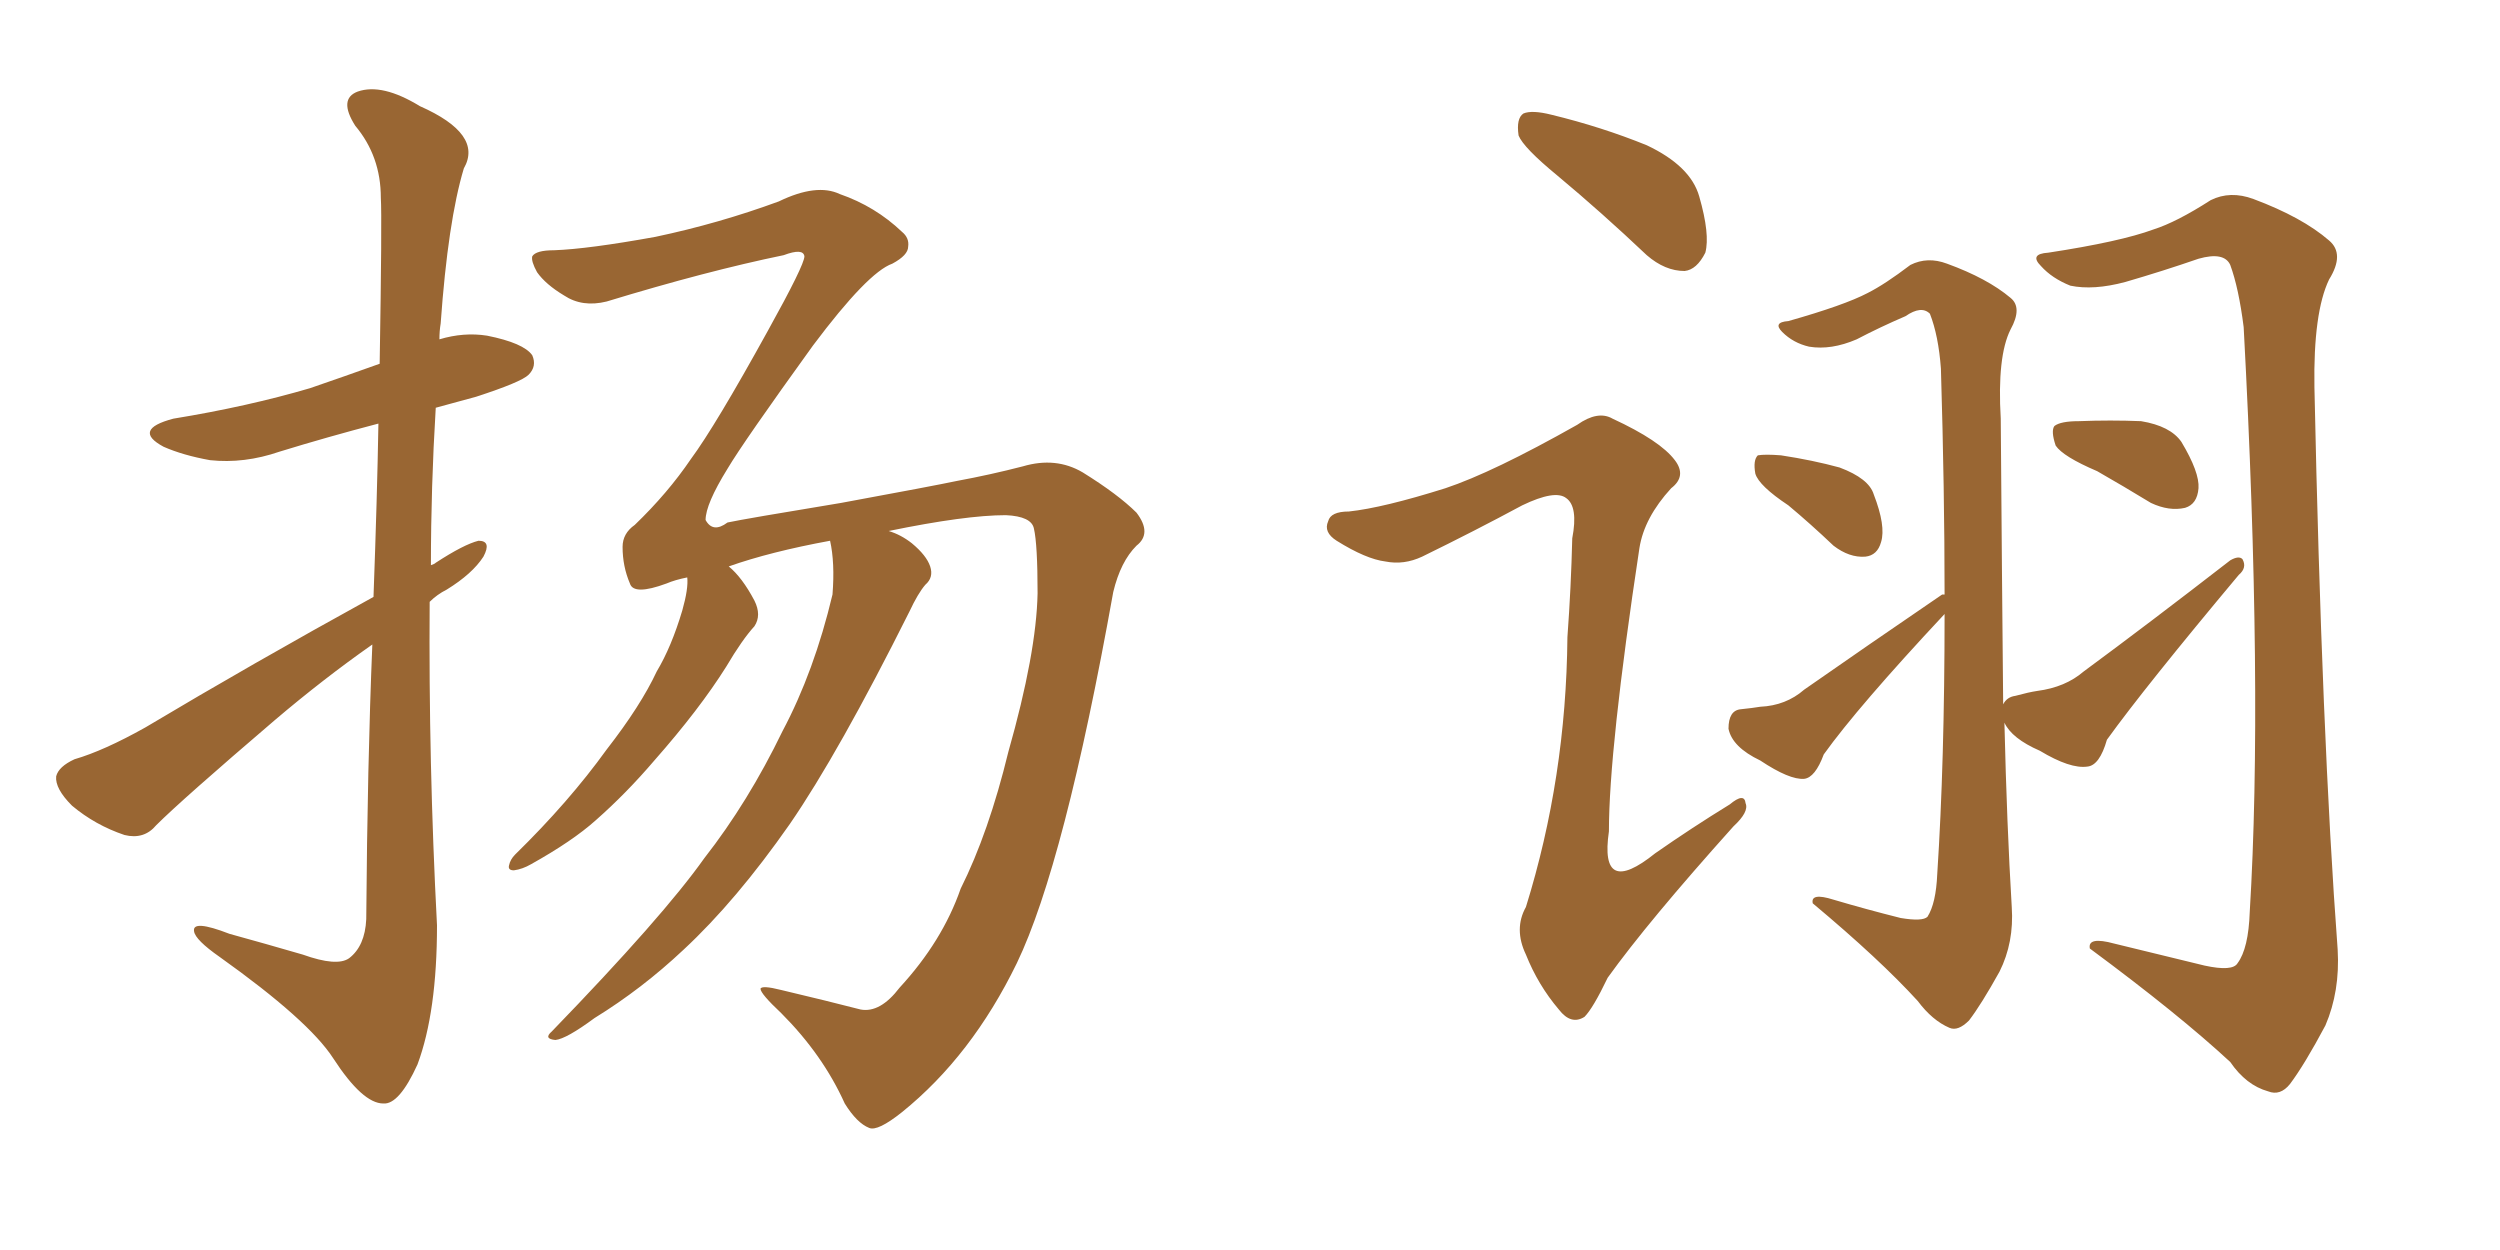 <svg xmlns="http://www.w3.org/2000/svg" xmlns:xlink="http://www.w3.org/1999/xlink" width="300" height="150"><path fill="#996633" padding="10" d="M107.96 118.51L107.96 118.51Q113.09 112.94 115.28 106.64L115.28 106.64Q118.65 99.90 121.00 90.23L121.00 90.23Q124.37 78.37 124.51 71.19L124.51 71.19Q124.51 65.33 124.07 63.43L124.07 63.43Q123.78 61.96 120.70 61.82L120.70 61.82Q115.87 61.82 106.64 63.72L106.64 63.72Q108.11 64.16 109.42 65.19L109.42 65.19Q111.18 66.65 111.62 67.97L111.62 67.97Q112.06 69.29 111.04 70.17L111.04 70.17Q110.16 71.19 109.13 73.39L109.13 73.39Q100.63 90.38 94.78 98.88L94.78 98.88Q88.33 108.11 82.03 113.96L82.03 113.96Q77.05 118.65 71.34 122.17L71.34 122.17Q67.97 124.66 66.65 124.80L66.65 124.80Q65.19 124.66 66.21 123.78L66.21 123.78Q79.54 110.01 84.52 102.98L84.52 102.98Q89.79 96.24 93.90 87.74L93.90 87.74Q97.71 80.57 99.90 71.34L99.90 71.34Q100.20 67.53 99.61 64.89L99.61 64.89Q92.43 66.21 87.45 67.97L87.45 67.97Q89.06 69.29 90.53 72.07L90.53 72.07Q91.41 73.83 90.53 75.15L90.53 75.15Q89.06 76.76 87.16 79.98L87.16 79.98Q83.94 85.11 78.52 91.26L78.52 91.26Q75.15 95.21 71.48 98.44L71.48 98.44Q68.70 100.93 63.72 103.71L63.72 103.71Q62.70 104.30 61.67 104.44L61.67 104.44Q60.94 104.44 61.08 103.86L61.08 103.86Q61.23 103.13 61.82 102.54L61.82 102.54Q68.26 96.24 72.80 89.94L72.80 89.94Q76.90 84.67 78.81 80.57L78.81 80.57Q80.57 77.64 81.88 73.24L81.88 73.24Q82.62 70.61 82.47 69.29L82.47 69.29Q81.01 69.58 79.98 70.02L79.98 70.02Q76.03 71.48 75.59 70.02L75.59 70.02Q74.71 67.97 74.71 65.63L74.71 65.63Q74.71 64.01 76.17 62.99L76.17 62.99Q80.13 59.18 82.91 55.08L82.91 55.08Q85.84 51.12 92.14 39.70L92.14 39.70Q96.53 31.79 96.53 30.76L96.53 30.76Q96.39 29.74 94.04 30.62L94.04 30.62Q84.81 32.52 72.80 36.18L72.80 36.18Q69.87 36.91 67.68 35.45L67.68 35.45Q65.48 34.13 64.45 32.67L64.45 32.67Q63.72 31.35 63.87 30.76L63.87 30.76Q64.31 30.03 66.50 30.03L66.50 30.03Q70.61 29.88 78.66 28.42L78.66 28.42Q86.28 26.81 93.46 24.17L93.46 24.17Q98.00 21.97 100.78 23.29L100.78 23.29Q105.03 24.76 108.25 27.83L108.25 27.83Q109.13 28.56 108.98 29.59L108.98 29.59Q108.98 30.62 107.08 31.64L107.08 31.64Q104.15 32.67 97.56 41.46L97.56 41.46Q89.21 53.03 87.30 56.25L87.30 56.25Q84.67 60.50 84.67 62.40L84.67 62.40Q85.55 64.01 87.30 62.70L87.30 62.70Q89.36 62.26 100.93 60.35L100.93 60.35Q112.06 58.30 114.84 57.71L114.84 57.71Q118.80 56.98 122.75 55.96L122.75 55.96Q126.71 54.79 129.93 56.69L129.93 56.69Q134.18 59.33 136.38 61.52L136.38 61.52Q138.28 64.01 136.38 65.48L136.38 65.48Q134.47 67.38 133.59 71.04L133.59 71.04Q127.73 103.71 122.02 115.58L122.02 115.58Q116.60 126.71 108.25 133.45L108.25 133.45Q105.32 135.79 104.30 135.35L104.30 135.35Q102.83 134.77 101.37 132.42L101.37 132.42Q98.73 126.56 93.75 121.58L93.75 121.58Q91.26 119.24 91.26 118.65L91.26 118.65Q91.41 118.21 93.75 118.80L93.75 118.80Q99.32 120.12 103.27 121.14L103.27 121.14Q105.62 121.58 107.96 118.51ZM44.82 71.63L44.82 71.63L44.82 71.63Q45.26 59.62 45.41 50.83L45.41 50.83Q39.26 52.44 33.54 54.20L33.54 54.20Q29.30 55.66 25.20 55.22L25.20 55.22Q21.97 54.64 19.63 53.61L19.63 53.61Q15.82 51.56 20.80 50.24L20.80 50.24Q29.74 48.78 37.21 46.58L37.21 46.58Q41.46 45.12 45.56 43.65L45.56 43.65Q45.85 26.07 45.70 23.73L45.70 23.73Q45.70 18.75 42.63 15.09L42.63 15.09Q40.58 11.87 42.92 10.99L42.92 10.99Q45.85 9.96 50.39 12.74L50.39 12.74Q58.01 16.11 55.66 20.21L55.66 20.21Q53.76 26.51 52.88 38.82L52.88 38.82Q52.73 39.70 52.73 40.72L52.73 40.72Q55.66 39.84 58.45 40.28L58.45 40.28Q62.84 41.16 63.87 42.63L63.87 42.63Q64.45 43.95 63.43 44.97L63.43 44.97Q62.55 45.85 57.13 47.61L57.13 47.61Q54.49 48.34 52.29 48.93L52.29 48.93Q51.71 58.45 51.71 67.82L51.71 67.82Q52.15 67.68 52.29 67.53L52.29 67.53Q55.66 65.33 57.42 64.89L57.42 64.89Q59.03 64.89 58.01 66.80L58.01 66.80Q56.69 68.85 53.61 70.75L53.61 70.75Q52.44 71.34 51.56 72.22L51.56 72.22Q51.42 91.55 52.44 111.04L52.44 111.04Q52.44 121.44 50.10 127.73L50.10 127.73Q47.90 132.57 46.00 132.42L46.00 132.42Q43.51 132.42 39.99 127.00L39.99 127.00Q37.06 122.46 26.37 114.84L26.37 114.84Q23.44 112.79 23.29 111.77L23.29 111.77Q23.00 110.30 27.54 112.06L27.54 112.06Q31.79 113.23 36.33 114.55L36.33 114.55Q40.43 116.02 41.89 114.99L41.89 114.99Q43.80 113.53 43.95 110.30L43.95 110.30Q44.09 91.55 44.68 77.34L44.68 77.34Q38.82 81.45 32.96 86.43L32.96 86.43Q21.83 95.95 18.75 99.02L18.75 99.02Q17.29 100.78 14.94 100.20L14.94 100.20Q11.43 99.02 8.64 96.68L8.64 96.68Q6.59 94.63 6.74 93.16L6.74 93.16Q7.03 91.99 8.94 91.11L8.94 91.11Q12.45 90.09 17.43 87.30L17.43 87.30Q30.18 79.69 44.82 71.63ZM214.60 60.64L214.60 60.64Q211.08 58.30 210.64 56.84L210.64 56.84Q210.35 55.22 210.94 54.64L210.94 54.64Q211.82 54.49 213.72 54.64L213.72 54.64Q217.53 55.22 220.75 56.10L220.75 56.10Q224.27 57.42 224.85 59.33L224.85 59.33Q226.32 63.13 225.73 65.04L225.73 65.04Q225.29 66.65 223.83 66.80L223.83 66.80Q221.92 66.94 220.02 65.48L220.02 65.48Q217.24 62.84 214.60 60.64ZM264.55 115.87L264.55 115.87Q267.92 116.60 268.51 115.58L268.51 115.58Q269.82 113.82 269.97 109.42L269.97 109.42Q271.58 82.91 269.24 39.26L269.24 39.26Q268.65 34.57 267.63 31.79L267.63 31.79Q266.89 30.18 263.82 31.05L263.82 31.05Q259.57 32.52 255.03 33.84L255.03 33.84Q251.22 34.86 248.44 34.28L248.44 34.28Q246.24 33.40 244.92 31.93L244.92 31.93Q243.46 30.47 245.80 30.32L245.80 30.32Q254.44 29.00 258.40 27.54L258.40 27.54Q261.18 26.66 265.28 24.02L265.28 24.02Q267.63 22.85 270.41 23.88L270.41 23.88Q276.27 26.07 279.49 28.86L279.49 28.86Q281.40 30.47 279.49 33.54L279.49 33.54Q277.59 37.50 277.73 46.44L277.73 46.44Q278.61 88.33 280.52 113.96L280.52 113.96Q280.81 118.95 279.05 123.05L279.05 123.05Q276.56 127.73 274.80 130.08L274.80 130.08Q273.63 131.54 272.17 130.96L272.17 130.96Q269.53 130.22 267.63 127.44L267.63 127.44Q261.47 121.73 250.78 113.82L250.78 113.82Q250.49 112.35 253.71 113.23L253.71 113.23Q259.13 114.55 264.55 115.87ZM251.66 56.54L251.66 56.54Q247.56 54.79 246.68 53.47L246.68 53.47Q246.09 51.71 246.53 51.12L246.53 51.12Q247.27 50.54 249.46 50.54L249.46 50.54Q253.27 50.39 256.93 50.54L256.93 50.54Q260.45 51.12 261.77 53.03L261.77 53.03Q263.96 56.69 263.82 58.59L263.82 58.59Q263.67 60.50 262.21 60.94L262.21 60.94Q260.30 61.38 258.11 60.35L258.11 60.35Q254.74 58.30 251.66 56.54ZM240.53 86.72L240.53 86.72Q240.82 99.02 241.41 108.84L241.41 108.84Q241.70 113.09 239.94 116.60L239.94 116.60Q237.74 120.56 236.28 122.46L236.28 122.46Q234.96 123.78 233.94 123.34L233.94 123.34Q231.88 122.46 230.13 120.12L230.13 120.12Q225.59 115.14 217.53 108.40L217.53 108.40Q217.24 107.08 220.02 107.96L220.02 107.96Q223.97 109.13 228.08 110.16L228.08 110.16Q230.71 110.60 231.30 110.01L231.30 110.01Q232.32 108.40 232.47 104.88L232.47 104.88Q233.35 91.41 233.35 73.68L233.35 73.68Q222.95 84.81 218.85 90.53L218.85 90.53Q217.82 93.31 216.50 93.46L216.50 93.46Q214.75 93.60 211.23 91.26L211.23 91.26Q207.86 89.65 207.42 87.45L207.42 87.45Q207.42 85.25 208.89 85.11L208.89 85.11Q210.35 84.96 211.23 84.81L211.23 84.81Q214.31 84.67 216.50 82.76L216.50 82.76Q223.83 77.64 233.06 71.34L233.06 71.34Q233.20 71.34 233.35 71.34L233.35 71.34Q233.35 58.89 232.91 44.24L232.91 44.24Q232.62 40.28 231.59 37.65L231.59 37.65Q230.57 36.62 228.66 37.94L228.66 37.94Q225.59 39.26 222.80 40.72L222.80 40.72Q219.73 42.04 217.09 41.60L217.09 41.60Q215.19 41.16 213.87 39.84L213.87 39.84Q212.70 38.67 214.60 38.53L214.60 38.53Q221.34 36.62 224.12 35.16L224.12 35.16Q226.17 34.13 229.25 31.79L229.25 31.79Q231.30 30.76 233.64 31.64L233.64 31.64Q238.48 33.40 241.26 35.74L241.26 35.74Q242.72 36.91 241.26 39.55L241.26 39.55Q239.65 42.77 240.09 50.24L240.09 50.24Q240.23 68.99 240.38 84.52L240.38 84.52Q240.82 83.64 241.85 83.50L241.85 83.50Q243.46 83.06 244.48 82.91L244.48 82.91Q247.85 82.47 250.05 80.57L250.05 80.57Q257.81 74.85 267.63 67.24L267.63 67.24Q268.65 66.65 269.09 67.09L269.09 67.09Q269.68 68.12 268.65 68.99L268.65 68.99Q257.37 82.47 252.83 88.77L252.83 88.77Q251.95 91.85 250.49 91.99L250.49 91.99Q248.44 92.29 244.78 90.09L244.78 90.09Q241.41 88.62 240.53 86.72ZM186.91 21.09L186.91 21.09Q182.81 17.72 182.23 16.26L182.23 16.26Q181.93 14.21 182.81 13.62L182.81 13.62Q183.84 13.18 186.18 13.77L186.18 13.77Q192.19 15.23 197.61 17.43L197.61 17.43Q202.88 19.92 203.91 23.58L203.91 23.58Q205.22 28.13 204.64 30.32L204.64 30.32Q203.61 32.37 202.15 32.52L202.15 32.52Q199.80 32.52 197.61 30.62L197.61 30.62Q192.19 25.49 186.91 21.09ZM173.44 58.59L173.44 58.59L173.44 58.59Q179.15 56.69 189.26 50.98L189.26 50.98Q191.75 49.22 193.51 50.24L193.51 50.24Q199.22 52.88 200.98 55.22L200.98 55.22Q202.44 57.13 200.54 58.59L200.54 58.59Q197.31 62.11 196.73 65.77L196.73 65.77Q193.07 89.94 193.07 99.76L193.07 99.76Q191.89 107.81 198.63 102.39L198.63 102.39Q203.03 99.32 207.57 96.53L207.57 96.53Q209.33 95.07 209.47 96.39L209.47 96.39Q209.91 97.41 208.01 99.17L208.01 99.17Q197.75 110.60 192.92 117.33L192.92 117.33Q191.16 121.00 190.14 122.02L190.14 122.02Q188.53 123.05 187.06 121.14L187.06 121.14Q184.57 118.21 183.11 114.55L183.11 114.55Q181.64 111.47 183.11 108.84L183.11 108.84Q187.94 93.31 188.09 76.46L188.09 76.46Q188.53 70.46 188.67 64.60L188.67 64.60Q189.40 60.79 187.94 59.77L187.94 59.77Q186.62 58.74 182.67 60.64L182.67 60.64Q176.95 63.72 170.65 66.80L170.65 66.80Q168.46 67.82 166.26 67.38L166.26 67.38Q163.92 67.09 160.40 64.89L160.40 64.89Q158.79 63.87 159.38 62.55L159.38 62.55Q159.67 61.38 161.87 61.38L161.87 61.38Q165.97 60.94 173.44 58.59Z"/></svg>